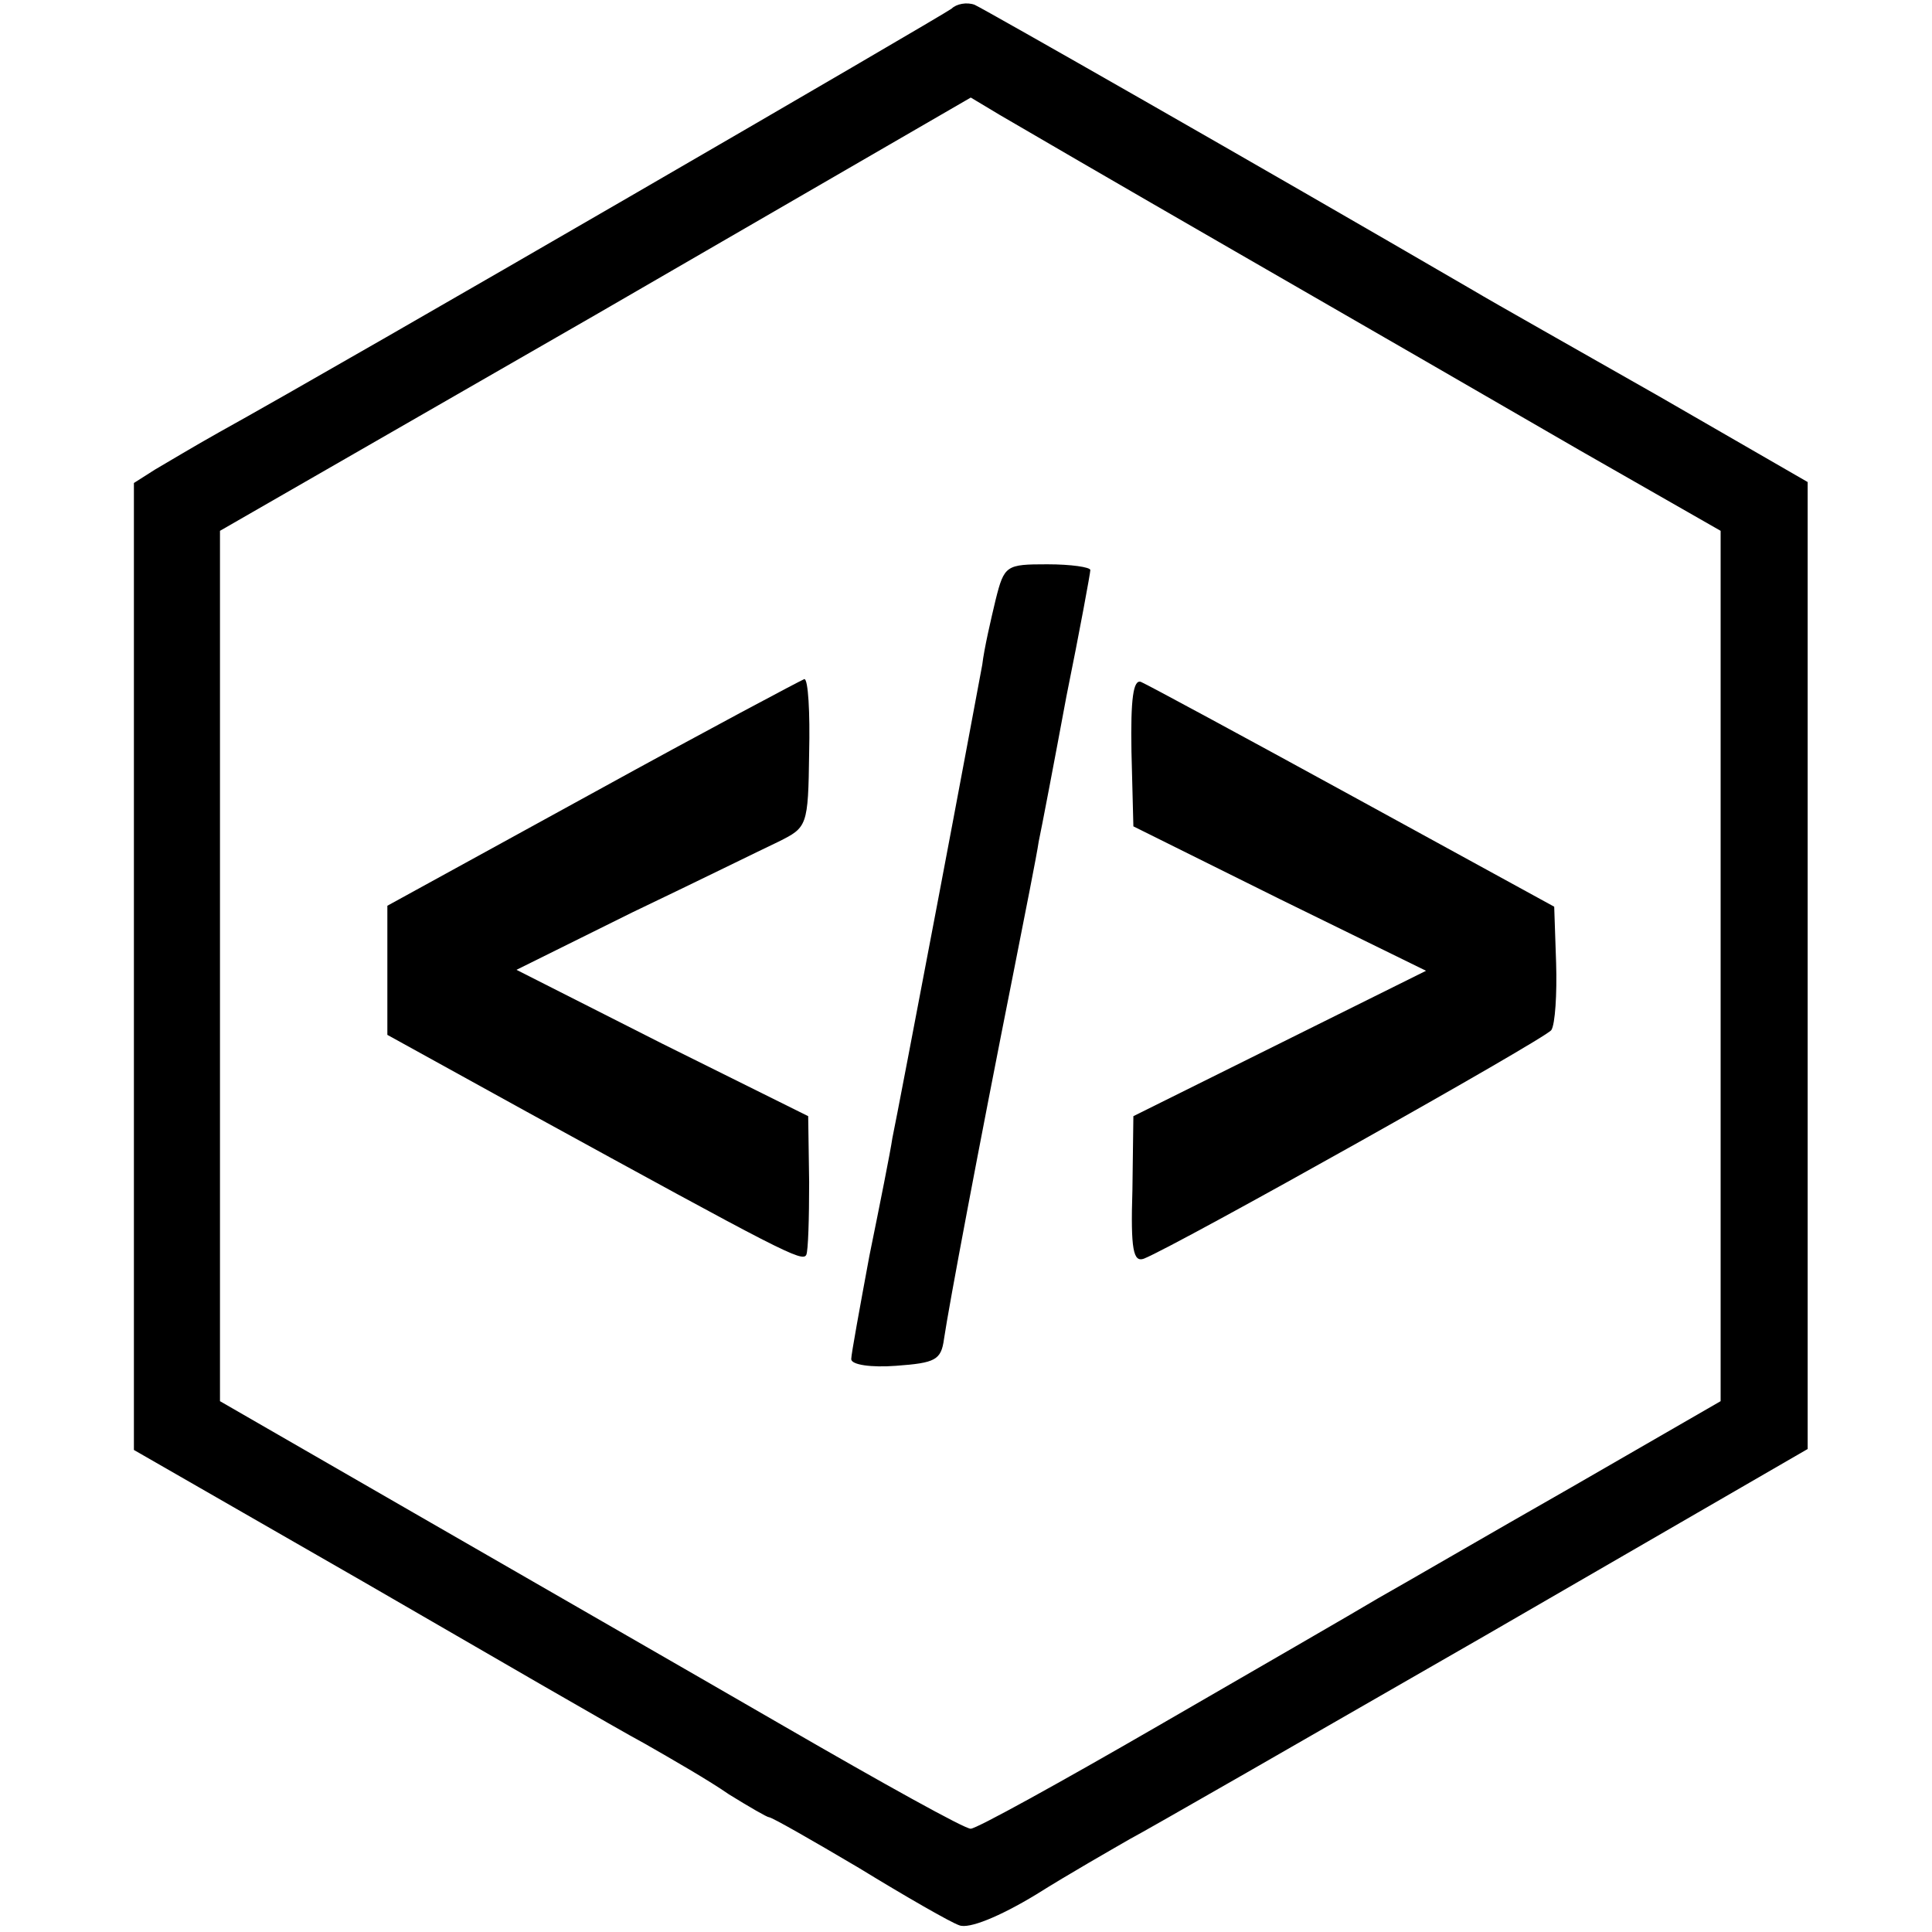 <?xml version="1.0" standalone="no"?>
<!DOCTYPE svg PUBLIC "-//W3C//DTD SVG 20010904//EN"
 "http://www.w3.org/TR/2001/REC-SVG-20010904/DTD/svg10.dtd">
<svg version="1.0" xmlns="http://www.w3.org/2000/svg"
 width="202pt" height="202pt" viewBox="0 0 202 202"
 preserveAspectRatio="xMidYMid meet">
<g transform="translate(0,202) scale(0.1,-0.1)"
fill="#000000" stroke="none">
<path d="M995 2011 c-9 -7 -634 -370 -766 -443 -25 -14 -55 -32 -67 -39 l-22
-14 0 -505 0 -506 242 -139 c133 -77 264 -153 292 -168 28 -16 68 -39 88 -53
21 -13 40 -24 42 -24 3 0 45 -24 94 -53 49 -30 96 -57 105 -60 10 -4 42 9 80
32 35 22 79 47 98 58 19 10 186 106 372 213 l337 195 0 505 0 506 -156 90
c-86 49 -173 98 -193 110 -232 135 -511 294 -522 299 -8 3 -19 1 -24 -4z m295
-253 c118 -68 281 -162 362 -209 l147 -84 0 -455 0 -455 -156 -90 c-86 -49
-177 -102 -202 -116 -25 -15 -129 -75 -231 -134 -102 -59 -189 -107 -195 -107
-5 -1 -93 48 -195 107 -102 59 -276 159 -387 223 l-203 117 0 455 0 455 393
226 392 227 30 -18 c17 -10 127 -74 245 -142z"/>
<path d="M1041 1393 c-5 -21 -12 -51 -14 -68 -3 -16 -24 -129 -47 -250 -23
-121 -44 -231 -47 -245 -2 -14 -13 -69 -24 -123 -10 -54 -19 -103 -19 -108 0
-6 21 -9 47 -7 41 3 47 6 50 28 5 34 36 199 73 385 12 61 24 121 26 135 3 14
16 82 29 152 14 69 25 129 25 132 0 3 -20 6 -45 6 -43 0 -45 -1 -54 -37z"/>
<path d="M620 1191 l-215 -118 0 -67 0 -68 145 -80 c268 -147 289 -158 293
-150 2 4 3 38 3 76 l-1 69 -153 76 -152 77 121 60 c67 32 136 66 153 74 30 15
31 16 32 93 1 42 -1 77 -5 77 -3 -1 -103 -54 -221 -119z"/>
<path d="M1183 1234 l2 -78 153 -76 153 -75 -153 -76 -153 -76 -1 -77 c-2 -63
1 -76 12 -72 35 14 420 230 426 239 4 6 6 38 5 70 l-2 59 -210 115 c-115 63
-215 117 -222 120 -8 3 -11 -17 -10 -73z"/>
</g>
</svg>
